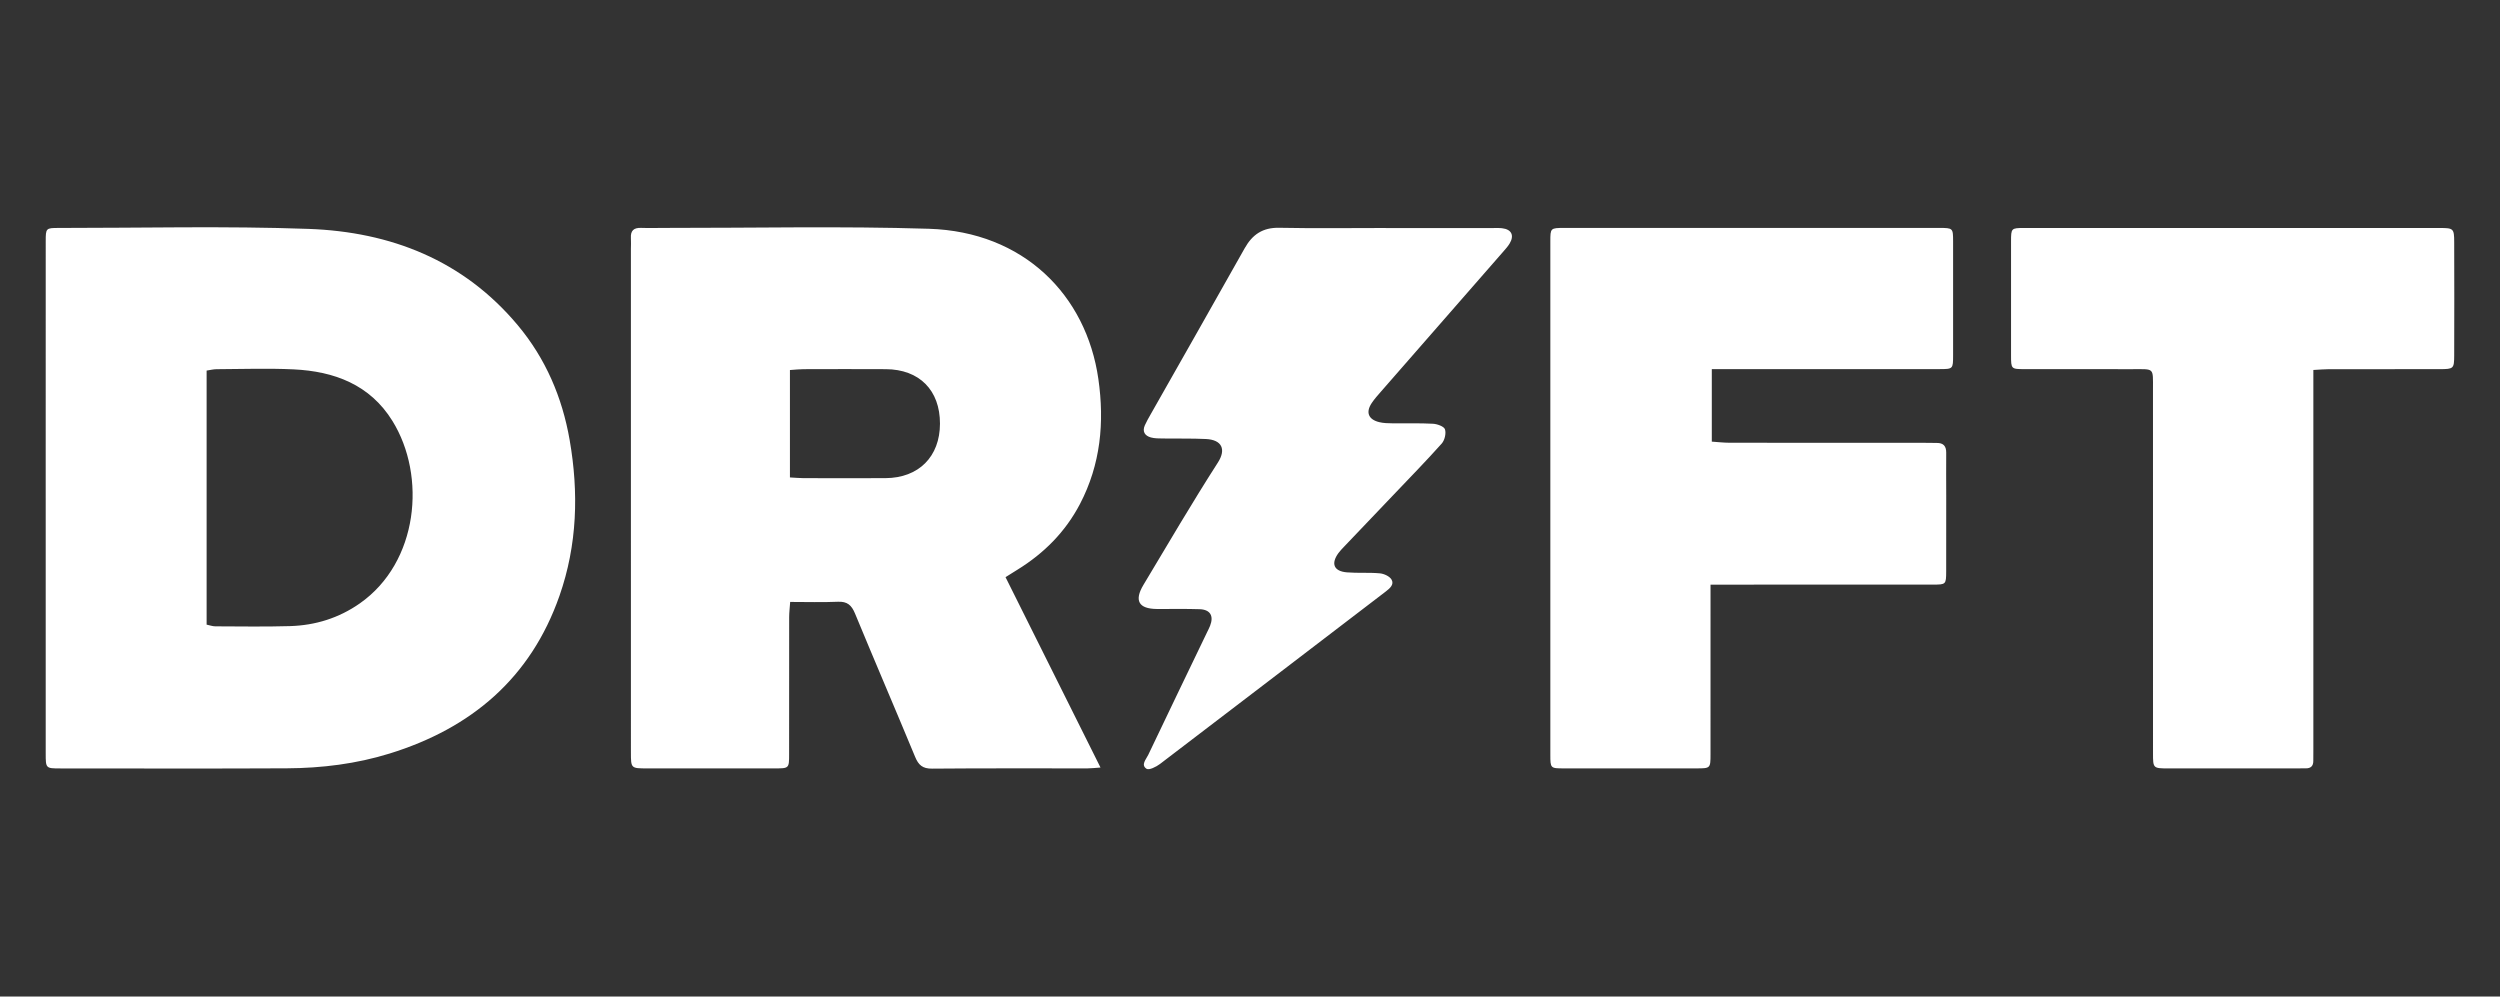 <svg xmlns="http://www.w3.org/2000/svg" id="Layer_1" viewBox="0 0 1870.01 745.39"><rect x="0" y="0" width="1870.01" height="745.39" fill="#333333" stroke="none"/><defs><style>.cls-1{fill:#fff}</style></defs><path d="M34.18 372.88c0-64.15-.01-128.31.02-192.46 0-9.69.16-9.92 9.64-9.91 62.32.03 124.7-1.54 186.94.7 61.44 2.21 115.82 23.4 156.54 72.09 20.84 24.92 33.24 53.93 38.78 85.8 6.85 39.41 5.71 78.52-7.6 116.55-21.54 61.54-65.84 99.02-127.04 117.99-24.96 7.73-50.71 10.92-76.74 11.06-56.51.3-113.03.1-169.55.09-10.94 0-10.98-.04-10.98-11.26-.01-63.54 0-127.08 0-190.63Zm120.37 94.35c2.43.5 4.47 1.27 6.51 1.27 18.61.06 37.24.38 55.84-.17 18.97-.56 36.57-6 52.3-17.03 43.77-30.69 49.94-95.11 24.33-136.46-16.84-27.18-43.55-37.1-73.89-38.55-19.18-.91-38.45-.21-57.67-.13-2.33 0-4.65.63-7.42 1.03v190.03ZM752.14 431.72c23.74 47.58 47.08 94.37 71.04 142.4-4.43.3-7.05.63-9.68.63-38.79.03-77.58-.16-116.36.19-7.08.06-10.11-2.72-12.64-8.84-14.83-35.8-30.16-71.39-44.95-107.2-2.58-6.26-5.8-9.1-12.78-8.79-11.54.51-23.11.14-35.72.14-.3 4.36-.74 7.87-.75 11.38-.05 34.21-.02 68.41-.04 102.62 0 10.47-.06 10.51-10.8 10.51-31.76.02-63.53.01-95.29 0-12.19 0-12.24-.02-12.24-11.92-.02-63.83 0-127.66-.01-191.49V186.27c0-2.75.18-5.51 0-8.24-.34-5.49 2.13-7.76 7.59-7.57 6.1.22 12.21 0 18.32.02 65.66.07 131.37-1.41 196.97.64 70.87 2.22 117.78 49.55 126.78 112.37 4.65 32.46 1.7 63.9-13.74 93.46-10.9 20.85-26.86 36.88-46.76 49.17-2.57 1.59-5.12 3.2-8.96 5.61Zm-161.26-74.6c4.07.22 7.06.52 10.06.53 20.47.04 40.94.11 61.4 0 24.86-.14 40.73-16.08 40.76-40.75.03-25.02-15.4-40.63-40.53-40.76-20.47-.11-40.94-.05-61.4 0-3.25 0-6.5.4-10.3.65v80.34ZM1279.48 437.29v12.25c0 38.19.01 76.37-.01 114.56 0 10.61-.05 10.65-10.65 10.66-32.99.02-65.98.03-98.98 0-10.1 0-10.17-.07-10.18-10.22-.02-128-.02-255.99 0-383.99 0-9.94.09-10.05 10.42-10.05 93.48-.03 186.95-.03 280.43 0 10.32 0 10.4.11 10.41 10.07.04 28.41.04 56.82 0 85.23-.01 10.2-.07 10.29-10.11 10.3-52.54.03-105.09.02-157.63.02h-12.75v54.23c4.42.29 8.9.83 13.37.84 48.57.06 97.14.04 145.71.05 3.05 0 6.11.12 9.16.09 4.96-.05 7.15 2.32 7.1 7.3-.11 10.69 0 21.38.01 32.07 0 18.94.05 37.88-.03 56.82-.04 9.61-.21 9.77-9.77 9.78-51.02.03-102.03.02-153.05.02h-13.47ZM1730.4 276.71V560.91c0 2.75-.06 5.5-.04 8.24.03 3.79-1.82 5.59-5.6 5.58-4.89-.02-9.77.04-14.66.04-29.31 0-58.63.01-87.94 0-11.66 0-11.7-.03-11.7-11.46-.01-90.69 0-181.38-.02-272.06 0-16.6 1.21-15.08-15.52-15.11-26.87-.06-53.74.01-80.61-.03-9.97-.02-10.03-.1-10.04-10.36-.03-28.4-.04-56.79 0-85.19.01-9.77.16-10.02 9.52-10.02 103.82-.04 207.64-.04 311.45 0 9.92 0 10.48.5 10.51 10.32.1 28.4.1 56.79 0 85.19-.04 9.69-.53 10.05-10.67 10.07-27.79.05-55.57 0-83.36.04-3.28 0-6.56.33-11.33.58ZM1036.56 170.58h79.73c2.44 0 4.91-.13 7.33.15 7.07.83 9.27 5.43 5.49 11.59-1.27 2.07-2.93 3.91-4.53 5.74-30.54 34.97-61.1 69.92-91.64 104.89-2.41 2.76-4.88 5.51-6.9 8.54-4.61 6.91-2.53 12.29 5.63 14.28 3.22.79 6.66.84 10 .88 10.08.13 20.18-.24 30.23.32 3.21.18 8.25 2 8.95 4.19.97 3.05-.23 8.15-2.45 10.63-11.79 13.2-24.18 25.87-36.39 38.7-12.21 12.83-24.45 25.63-36.67 38.46-1.47 1.55-2.98 3.09-4.23 4.81-5.71 7.88-3.41 13.54 6.32 14.36 8.2.69 16.52-.02 24.71.74 3.12.29 7.26 2.18 8.72 4.65 2.15 3.63-1.16 6.54-4.28 8.92-56.31 43.01-112.54 86.12-168.93 129.04-2.81 2.14-8.17 4.79-10.02 3.6-4.49-2.89-.31-7.13 1.24-10.4 14.55-30.6 29.29-61.1 43.97-91.63.79-1.65 1.65-3.28 2.32-4.98 2.87-7.38.11-12.11-7.84-12.38-10.68-.37-21.38-.05-32.07-.16-13.51-.13-17.02-6.25-9.96-18.02 18.36-30.65 36.42-61.5 55.71-91.55 6.25-9.74 3.13-16.99-8.99-17.57-10.67-.51-21.38-.22-32.06-.39-3.04-.05-6.2.02-9.09-.78-4.51-1.25-6.59-4.39-4.51-9.09 1.23-2.78 2.78-5.43 4.28-8.09 23.48-41.44 47.07-82.82 70.4-124.35 5.78-10.29 13.51-15.54 25.78-15.3 26.57.53 53.15.16 79.73.16Z" class="cls-1"/></svg>